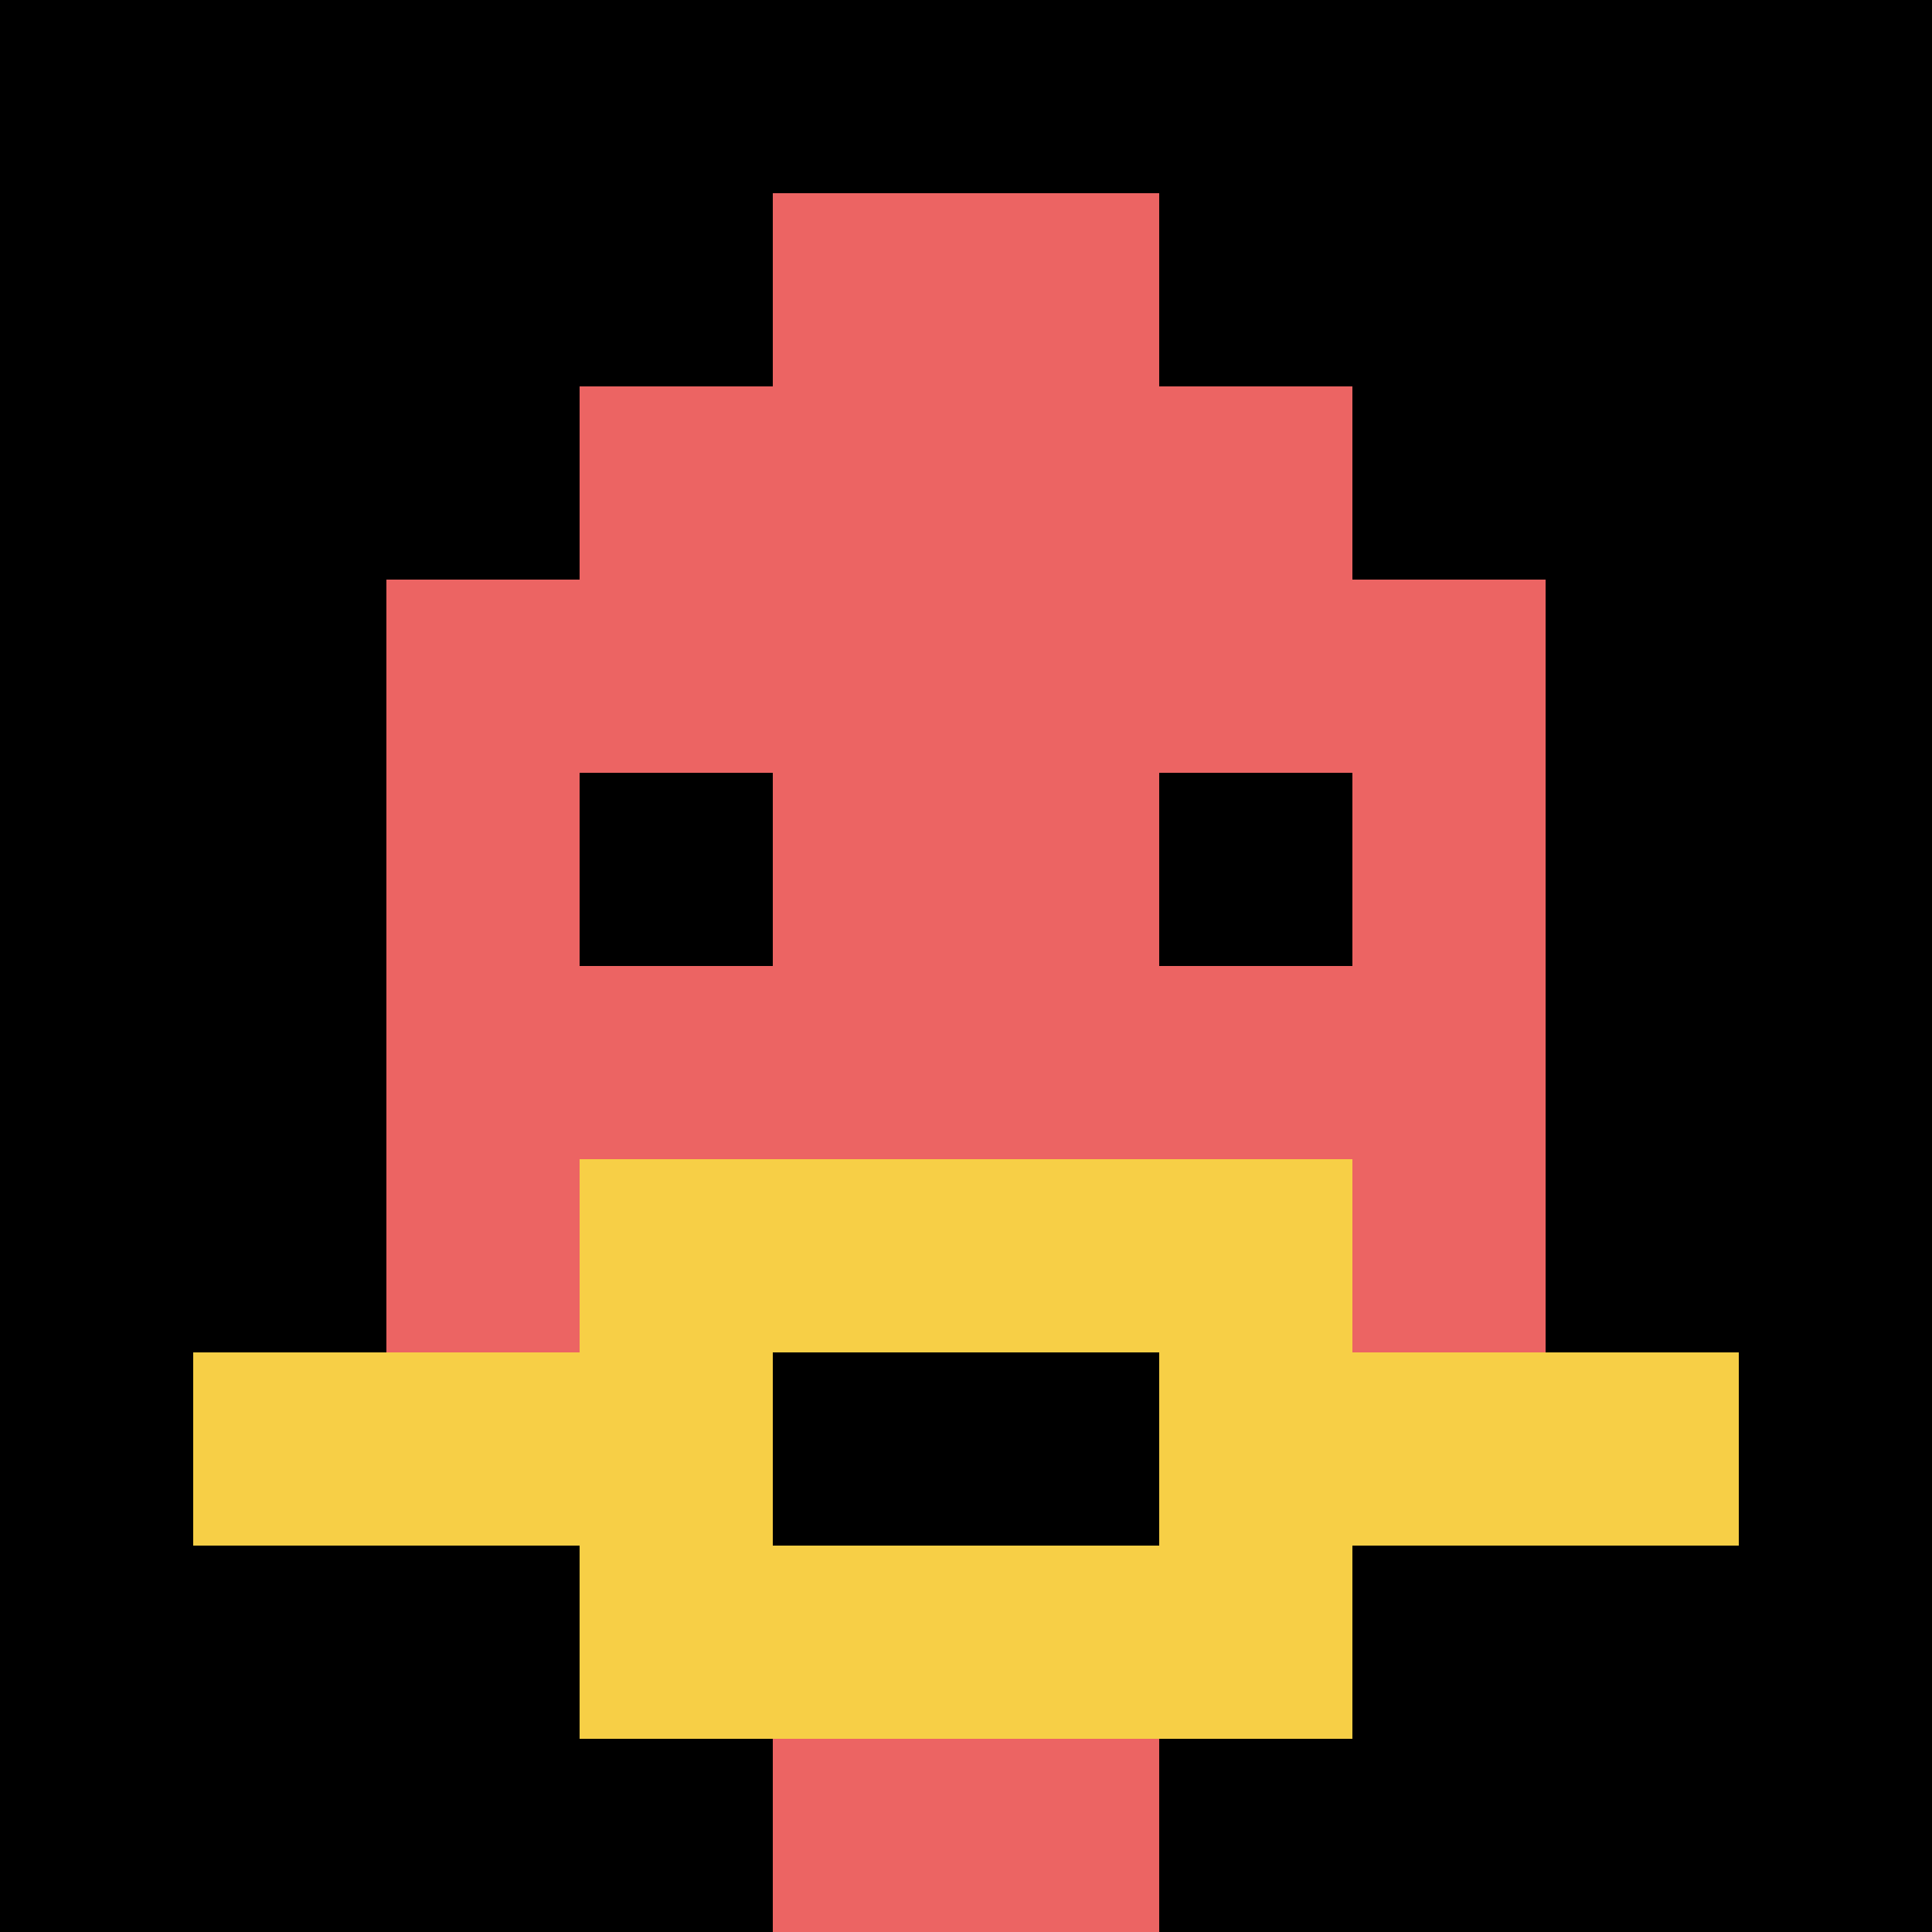 <svg xmlns="http://www.w3.org/2000/svg" version="1.1" width="600" height="600"><title>'goose-pfp-5868' by Dmitri Cherniak</title><desc>seed=5868
backgroundColor=#ffffff
padding=0
innerPadding=0
timeout=10000
dimension=1
border=false
Save=function(){return n.handleSave()}
frame=133061

Rendered at Thu Oct 05 2023 08:17:27 GMT+0300 (GMT+03:00)
Generated in &lt;1ms
</desc><defs></defs><rect width="100%" height="100%" fill="#ffffff"></rect><g><g id="0-0"><rect x="0" y="0" height="600" width="600" fill="#000000"></rect><g><rect id="0-0-3-2-4-7" x="180" y="120" width="240" height="420" fill="#EC6463"></rect><rect id="0-0-2-3-6-5" x="120" y="180" width="360" height="300" fill="#EC6463"></rect><rect id="0-0-4-8-2-2" x="240" y="480" width="120" height="120" fill="#EC6463"></rect><rect id="0-0-1-7-8-1" x="60" y="420" width="480" height="60" fill="#F7CF46"></rect><rect id="0-0-3-6-4-3" x="180" y="360" width="240" height="180" fill="#F7CF46"></rect><rect id="0-0-4-7-2-1" x="240" y="420" width="120" height="60" fill="#000000"></rect><rect id="0-0-3-4-1-1" x="180" y="240" width="60" height="60" fill="#000000"></rect><rect id="0-0-6-4-1-1" x="360" y="240" width="60" height="60" fill="#000000"></rect><rect id="0-0-4-1-2-2" x="240" y="60" width="120" height="120" fill="#EC6463"></rect></g><rect x="0" y="0" stroke="white" stroke-width="0" height="600" width="600" fill="none"></rect></g></g></svg>